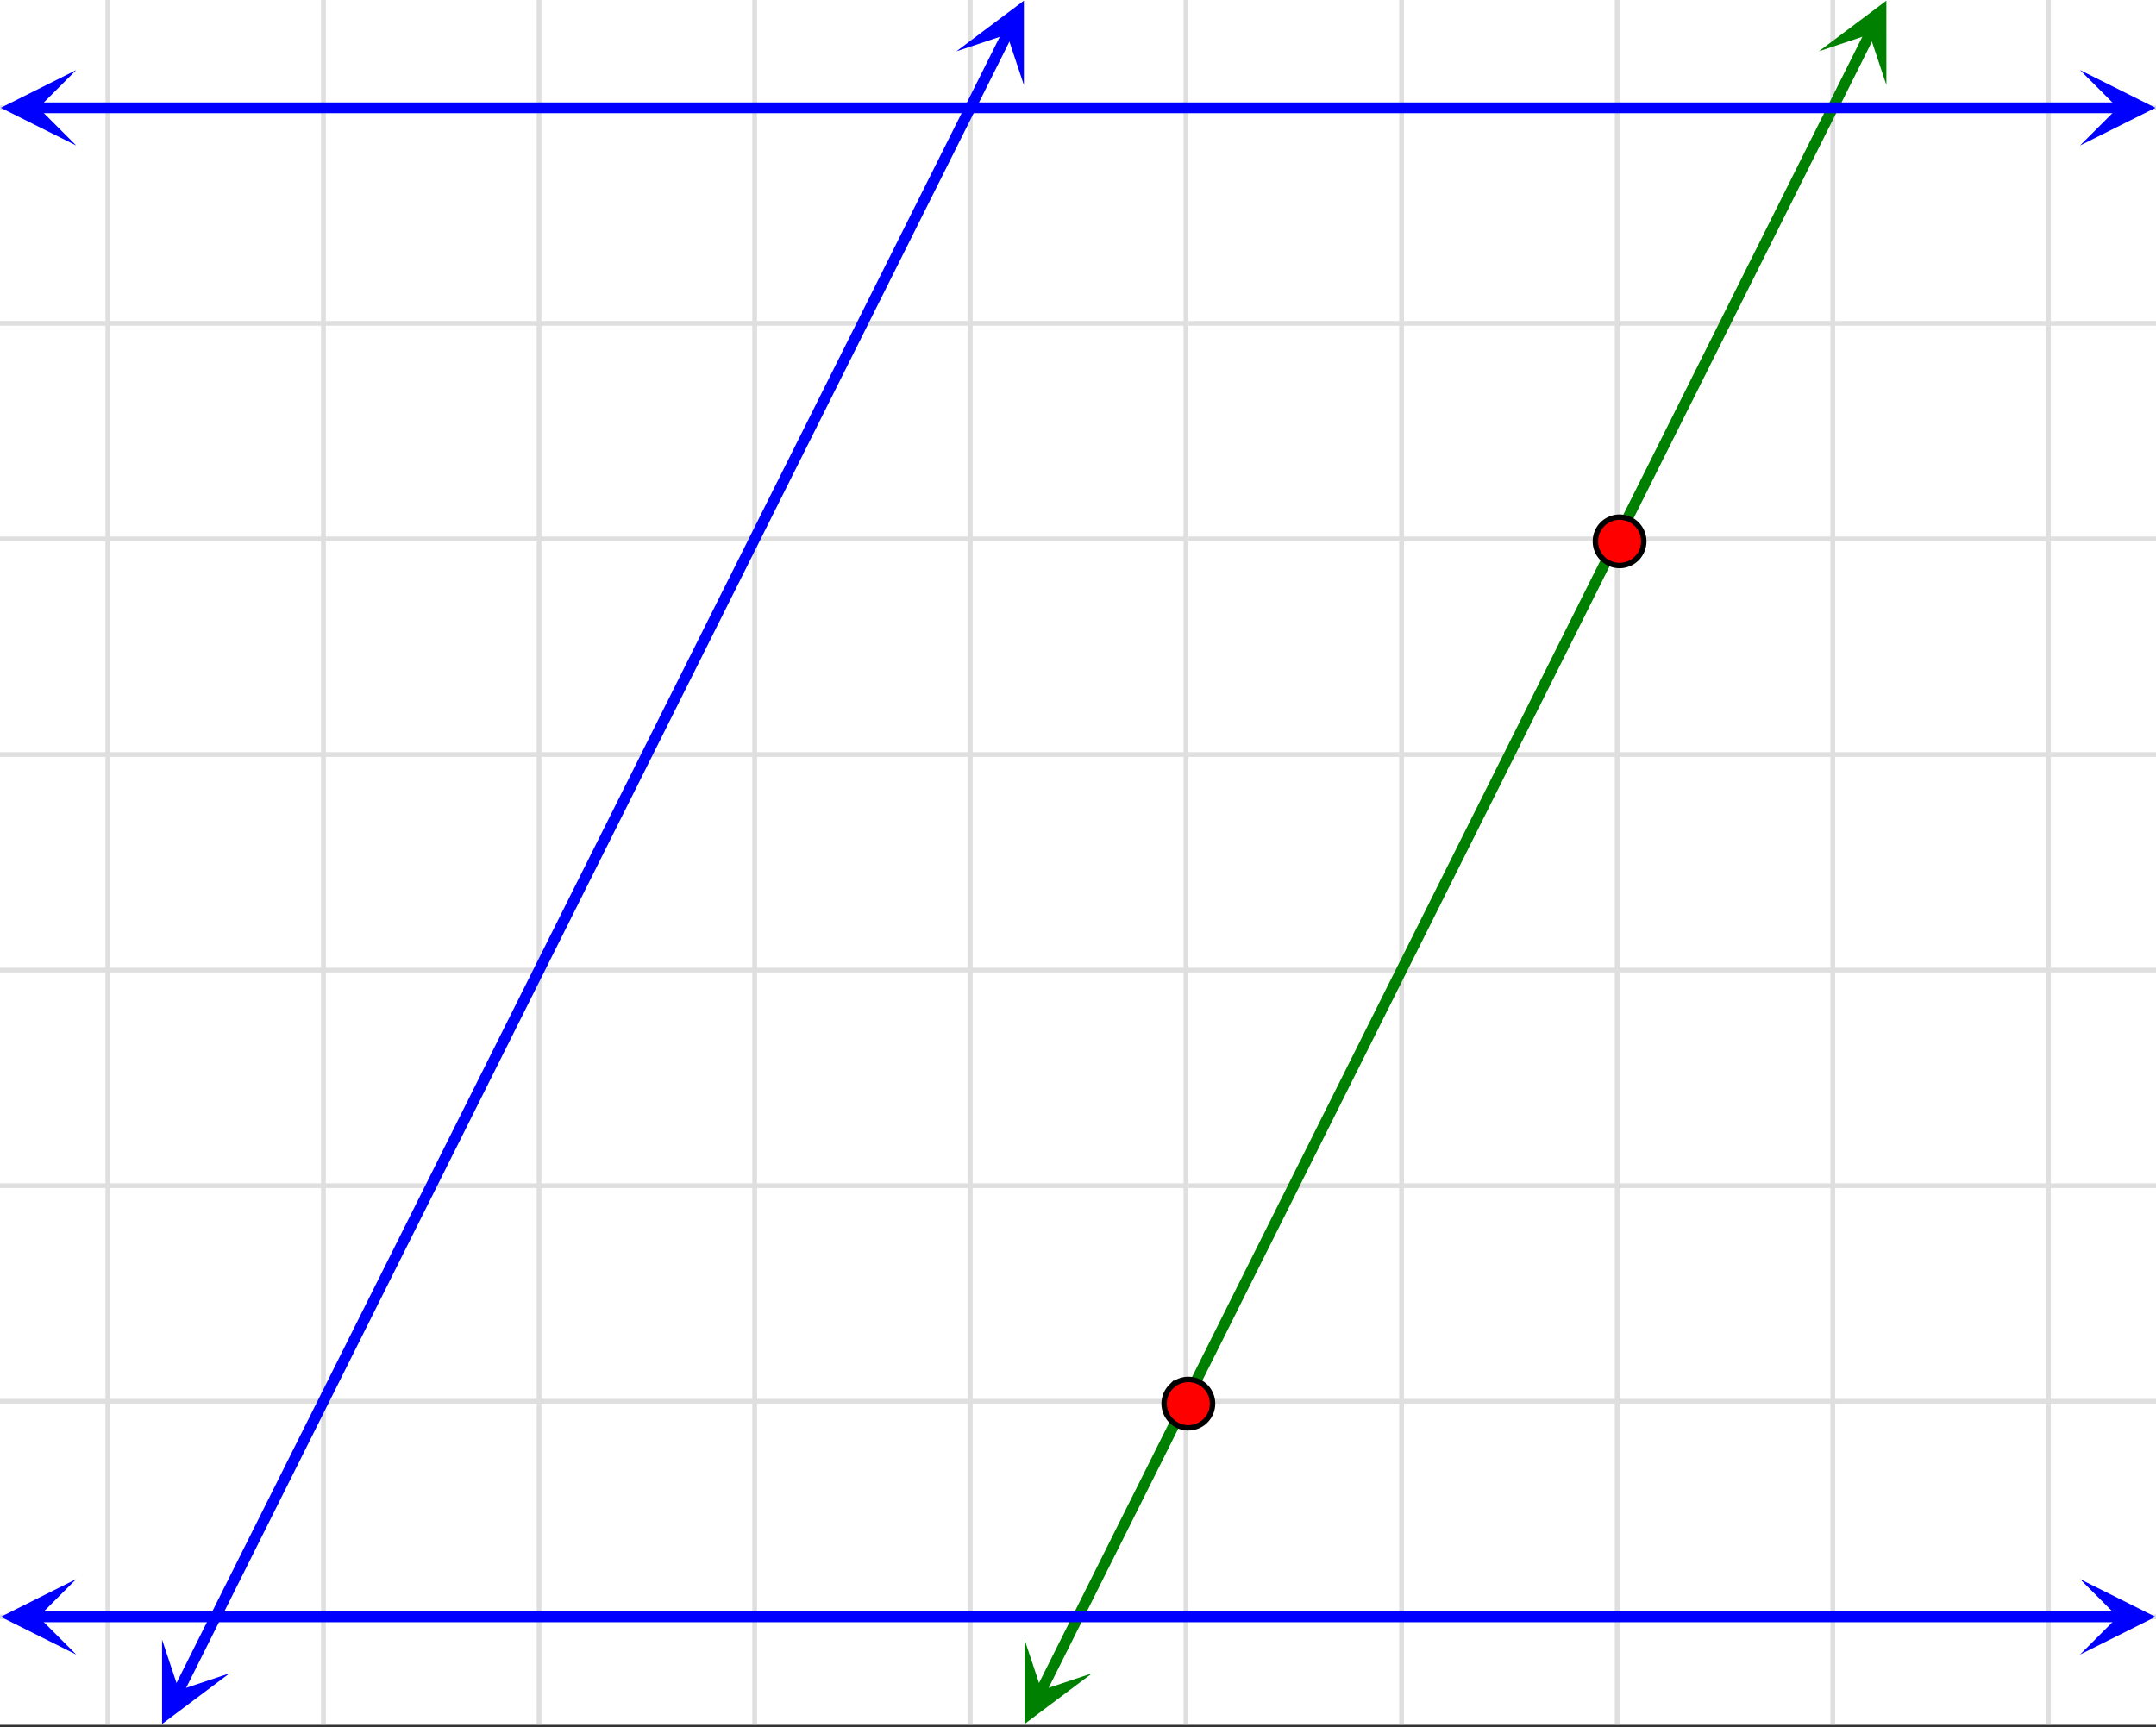 <svg xmlns="http://www.w3.org/2000/svg" width="449.28" height="360" viewBox="0 0 336.96 270"><rect x="0" y="0" width="336.96" height="270" fill="#333333" stroke="none"/><defs><clipPath id="a"><path d="M0 0h336.96v269.602H0zm0 0"/></clipPath><clipPath id="b"><path d="M25 256h11v13.602H25zm0 0"/></clipPath><clipPath id="c"><path d="M20.055 266.855l11.867-23.734 23.738 11.867-11.87 23.739zm0 0"/></clipPath><clipPath id="d"><path d="M149 0h12v14h-12zm0 0"/></clipPath><clipPath id="e"><path d="M149.473 8.02L161.34-15.72l23.738 11.867-11.867 23.739zm0 0"/></clipPath><clipPath id="f"><path d="M160 256h11v13.602h-11zm0 0"/></clipPath><clipPath id="g"><path d="M154.852 266.855l11.87-23.734 23.735 11.867-11.867 23.739zm0 0"/></clipPath><clipPath id="h"><path d="M284 0h11v14h-11zm0 0"/></clipPath><clipPath id="i"><path d="M284.273 8.02l11.868-23.739 23.738 11.867-11.871 23.739zm0 0"/></clipPath><clipPath id="j"><path d="M.117 10.953H12V23H.117zm0 0"/></clipPath><clipPath id="k"><path d="M325.086 10.953h11.875V23h-11.875zm0 0"/></clipPath><clipPath id="l"><path d="M.117 246.852H12V259H.117zm0 0"/></clipPath><clipPath id="m"><path d="M325.086 246.852h11.875V259h-11.875zm0 0"/></clipPath></defs><g clip-path="url(#a)"><path d="M0 0h337v269.602H0zm0 0" fill="#fff"/><path d="M0 0h337v269.602H0zm0 0" fill="#fff"/><path d="M0 16.852h337M0 50.55h337M0 84.25h337M0 117.95h337M0 151.647h337M0 185.352h337M0 219.05h337M0 252.75h337M16.852 0v269.602M50.55 0v269.602M84.25 0v269.602M117.95 0v269.602M151.647 0v269.602M185.352 0v269.602M219.05 0v269.602M252.75 0v269.602M286.45 0v269.602M320.147 0v269.602" fill="none" stroke-linecap="round" stroke-linejoin="round" stroke="silver" stroke-opacity=".502" stroke-width=".749"/></g><path d="M27.914 264.324l.867-1.738.871-1.738.868-1.739.87-1.738.868-1.738.87-1.738.868-1.739.871-1.738.867-1.738.871-1.742.872-1.739.867-1.738.87-1.738.868-1.739.871-1.738.867-1.738.871-1.738.868-1.739.87-1.738.868-1.738.871-1.739.867-1.742 1.742-3.476.868-1.739.87-1.738.868-1.738.87-1.738.868-1.739.871-1.738.867-1.738.871-1.739.868-1.738.87-1.738.868-1.742 1.742-3.477.867-1.738.871-1.738.868-1.739.87-1.738.868-1.738.871-1.739.867-1.738.871-1.738.867-1.738.872-1.743.867-1.738 1.742-3.476.867-1.739.871-1.738.867-1.738.871-1.739.868-1.738.87-1.738.868-1.738.871-1.739.867-1.738.871-1.742.871-1.738.868-1.739.87-1.738.868-1.738.871-1.739.867-1.738.871-1.738.867-1.738.872-1.739.867-1.738.87-1.738.868-1.742 1.742-3.477.867-1.738.871-1.739.868-1.738.87-1.738.868-1.738.871-1.739.867-1.738.871-1.738.868-1.739.87-1.738.868-1.742 1.742-3.477.867-1.738.871-1.738.867-1.738.872-1.739.867-1.738.87-1.738.868-1.739.871-1.738.867-1.738.871-1.738.868-1.743 1.742-3.476.867-1.738.871-1.739.867-1.738.871-1.738.868-1.739.87-1.738.868-1.738.87-1.738.868-1.739.871-1.742.871-1.738.867-1.738.872-1.739.867-1.738.87-1.738.868-1.739.871-1.738.867-1.738.871-1.738.868-1.739.87-1.738.868-1.738.871-1.742.871-1.739.867-1.738.871-1.738.868-1.739.87-1.738.868-1.738.87-1.738.868-1.739.871-1.738.867-1.738.871-1.739.868-1.742 1.742-3.476.867-1.739.871-1.738.867-1.738.871-1.738.868-1.739.87-1.738.868-1.738.871-1.739.867-1.738.871-1.738.867-1.742.872-1.739" fill="none" stroke-width="1.685" stroke-linecap="round" stroke-linejoin="round" stroke="#00f"/><g clip-path="url(#b)"><g clip-path="url(#c)"><path d="M25.328 256.309v13.187l10.55-7.914-7.913 2.637zm0 0" fill="#00f"/></g></g><g clip-path="url(#d)"><g clip-path="url(#e)"><path d="M149.473 8.02l10.55-7.915v13.188l-2.636-7.914zm0 0" fill="#00f"/></g></g><path d="M162.711 264.324l.871-1.738.867-1.738 1.742-3.477.868-1.738.87-1.738.868-1.739.871-1.738.867-1.738.871-1.742.867-1.739.872-1.738.867-1.738.87-1.739.868-1.738 1.742-3.476.867-1.739.872-1.738.867-1.738.87-1.739.868-1.742.871-1.738.867-1.738.871-1.739.868-1.738.87-1.738.868-1.738 1.742-3.477.867-1.738.871-1.739.867-1.738.872-1.738.867-1.742.87-1.739.868-1.738.871-1.738.867-1.738 1.743-3.477.867-1.738.87-1.739.868-1.738.871-1.738.867-1.738.871-1.743.868-1.738.87-1.738.868-1.738.87-1.739.868-1.738 1.742-3.477.867-1.738.872-1.738.867-1.738.87-1.739.868-1.738.871-1.742.867-1.738.871-1.739.868-1.738.87-1.738.868-1.739 1.742-3.476.867-1.738.871-1.739.868-1.738.87-1.738.868-1.742.87-1.739.868-1.738.871-1.738.867-1.739.871-1.738.868-1.738 1.742-3.477.867-1.738.871-1.738.867-1.739.871-1.738.868-1.742.87-1.738.868-1.739.871-1.738.867-1.738 1.742-3.477.868-1.738.87-1.738.868-1.739.87-1.738.868-1.738.871-1.738.867-1.743.871-1.738.868-1.738.87-1.738.868-1.739 1.742-3.476.867-1.739.871-1.738.868-1.738.87-1.738.868-1.739.871-1.742.867-1.738.871-1.738.867-1.739.872-1.738.867-1.738 1.742-3.477.867-1.738.871-1.738.867-1.739.871-1.738.868-1.738.87-1.742.868-1.739.871-1.738.867-1.738.871-1.739.868-1.738 1.742-3.476.867-1.739.871-1.738.867-1.738.871-1.739.867-1.742.872-1.738.867-1.738.87-1.739.868-1.738.871-1.738.867-1.738 1.742-3.477.868-1.738.87-1.739.868-1.738.871-1.738.867-1.742.871-1.739" fill="none" stroke-width="1.685" stroke-linecap="round" stroke-linejoin="round" stroke="green"/><g clip-path="url(#f)"><g clip-path="url(#g)"><path d="M160.129 256.309v13.187l10.547-7.914-7.91 2.637zm0 0" fill="green"/></g></g><g clip-path="url(#h)"><g clip-path="url(#i)"><path d="M284.273 8.02L294.82.105l.004 13.188-2.64-7.914zm0 0" fill="green"/></g></g><path d="M5.898 16.852h325.204" fill="none" stroke-width="1.685" stroke-linecap="round" stroke-linejoin="round" stroke="#00f"/><g clip-path="url(#j)"><path d="M11.914 10.953L.117 16.852l11.797 5.894-5.898-5.894zm0 0" fill="#00f"/></g><g clip-path="url(#k)"><path d="M325.086 10.953l11.797 5.899-11.797 5.894 5.898-5.894zm0 0" fill="#00f"/></g><path d="M5.898 252.75h325.204" fill="none" stroke-width="1.685" stroke-linecap="round" stroke-linejoin="round" stroke="#00f"/><g clip-path="url(#l)"><path d="M11.914 246.852L.117 252.75l11.797 5.898-5.898-5.898zm0 0" fill="#00f"/></g><g clip-path="url(#m)"><path d="M325.086 246.852l11.797 5.898-11.797 5.898 5.898-5.898zm0 0" fill="#00f"/></g><path d="M189.508 219.426c0 .5-.098.984-.29 1.445a3.718 3.718 0 0 1-.82 1.227 3.718 3.718 0 0 1-1.226.82 3.763 3.763 0 0 1-2.895 0 3.718 3.718 0 0 1-1.226-.82 3.718 3.718 0 0 1-.82-1.227 3.763 3.763 0 0 1 0-2.895c.19-.46.464-.87.82-1.226a3.718 3.718 0 0 1 1.226-.82 3.758 3.758 0 0 1 2.895 0c.465.191.871.465 1.226.82.356.356.63.766.82 1.227.192.464.29.945.29 1.449zm0 0M256.906 84.625c0 .5-.097.984-.289 1.445a3.678 3.678 0 0 1-.82 1.227 3.678 3.678 0 0 1-1.227.82 3.763 3.763 0 0 1-2.895 0 3.758 3.758 0 0 1-1.226-.82 3.738 3.738 0 0 1-.82-1.227 3.74 3.74 0 0 1-.285-1.445 3.76 3.76 0 0 1 1.105-2.676 3.76 3.76 0 0 1 2.676-1.105c.5 0 .984.094 1.445.285.465.195.875.465 1.227.82.355.356.629.766.82 1.227.192.465.29.945.29 1.449zm0 0" fill="red" stroke-width=".843" stroke="#000"/></svg>